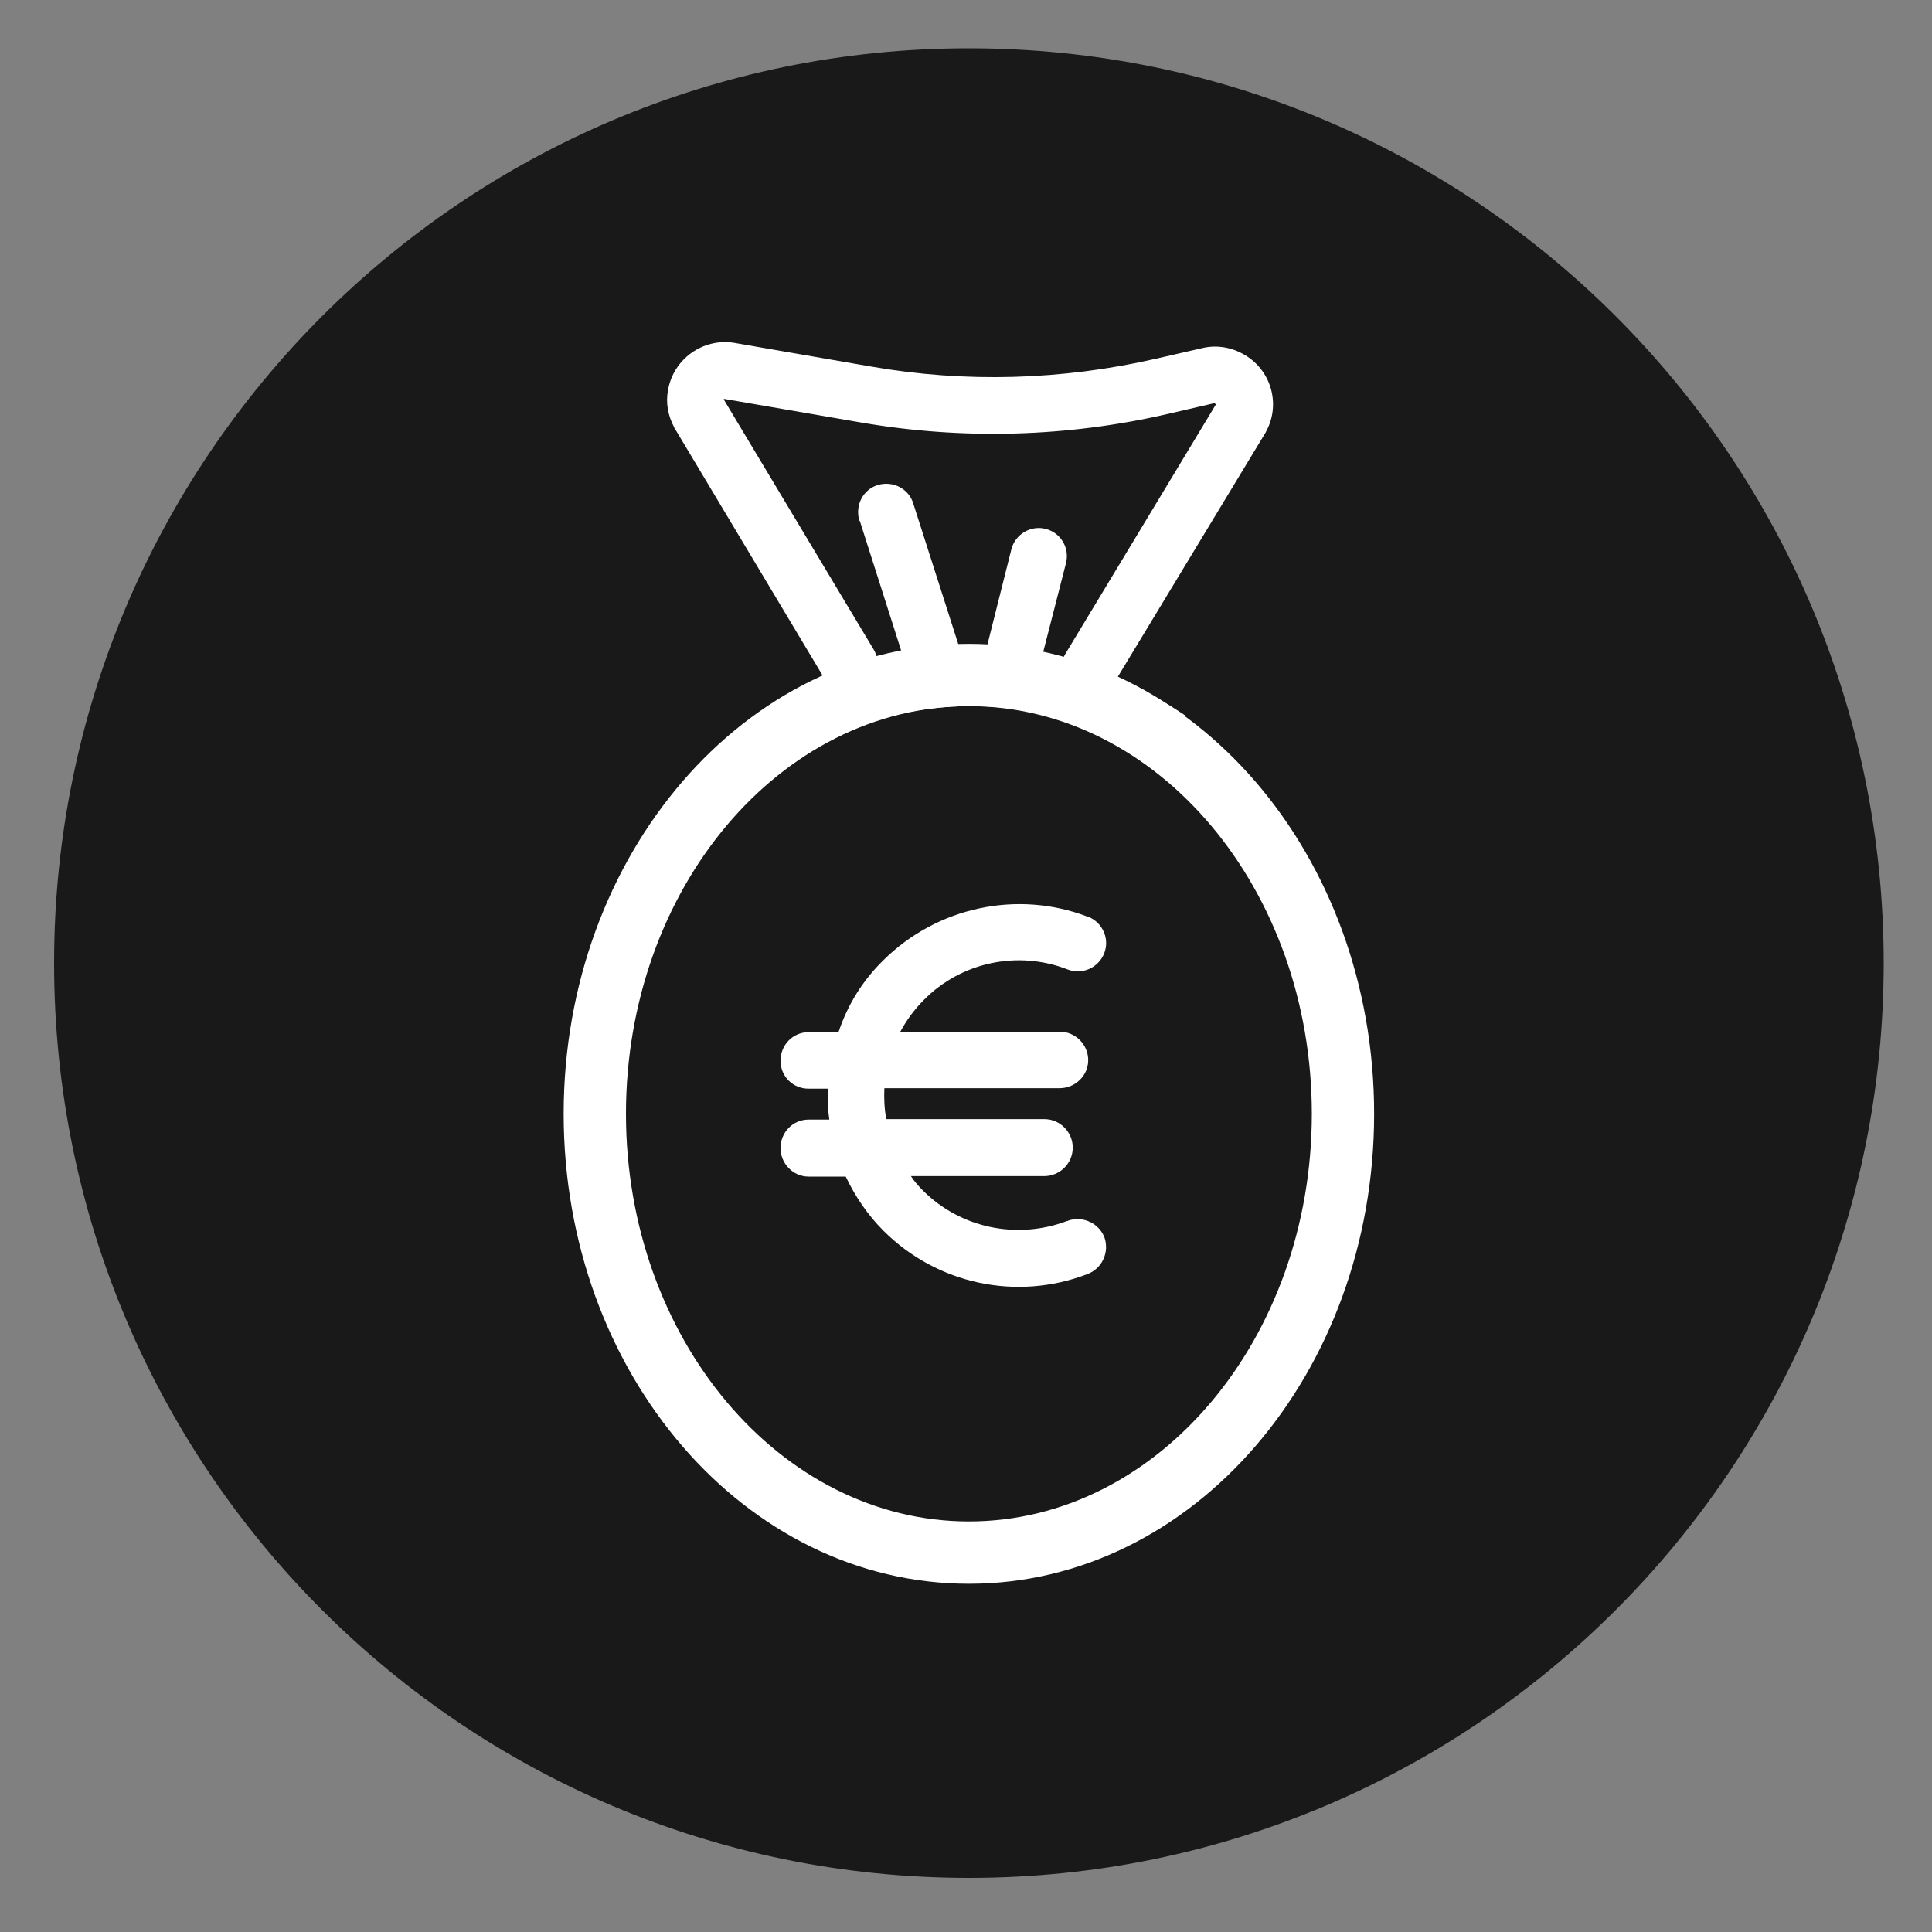 <?xml version="1.0" encoding="utf-8"?>
<!-- Generator: Adobe Illustrator 23.0.1, SVG Export Plug-In . SVG Version: 6.00 Build 0)  -->
<svg version="1.1" id="Ebene_1" xmlns="http://www.w3.org/2000/svg" xmlns:xlink="http://www.w3.org/1999/xlink" x="0px" y="0px"
	 viewBox="0 0 400 400" style="enable-background:new 0 0 400 400;" xml:space="preserve">
<rect x="0" y="0" width="400" height="400" fill="#808080" stroke="none"/>
<style type="text/css">
	.st0{clip-path:url(#SVGID_2_);fill:#191919;}
	.st1{clip-path:url(#SVGID_4_);fill:#FFFFFF;}
	.st2{clip-path:url(#SVGID_6_);fill:#FFFFFF;}
	.st3{clip-path:url(#SVGID_8_);fill:#FFFFFF;}
</style>
<g>
	<g>
		<defs>
			<rect id="SVGID_1_" x="11.2" y="10" width="378.8" height="378.8"/>
		</defs>
		<clipPath id="SVGID_2_">
			<use xlink:href="#SVGID_1_"  style="overflow:visible;"/>
		</clipPath>
		<path class="st0" d="M200.6,388.8C305.2,388.8,390,304,390,199.4S305.2,10,200.6,10S11.2,94.8,11.2,199.4S96,388.8,200.6,388.8"/>
	</g>
</g>
<g>
	<g>
		<defs>
			<circle id="SVGID_3_" cx="200.6" cy="199.4" r="189.4"/>
		</defs>
		<clipPath id="SVGID_4_">
			<use xlink:href="#SVGID_3_"  style="overflow:visible;"/>
		</clipPath>
		<path class="st1" d="M221,200.7c3,1.2,6.4-0.3,7.6-3.3c1.2-3-0.3-6.4-3.3-7.6h-0.1c-14.6-5.6-31.2-2-42.3,9
			c-4.3,4.2-7.4,9.2-9.3,14.9h-6.2c-3.2,0-5.8,2.6-5.8,5.9s2.6,5.8,5.8,5.8h4c-0.1,2.2,0,4.3,0.3,6.4h-4.3c-3.2,0-5.8,2.6-5.8,5.9
			c0,3.2,2.6,5.9,5.8,5.9h7.7c2,4.2,4.6,8,7.8,11.2c11.1,11.1,27.6,14.6,42.2,9c3-1.1,4.6-4.4,3.6-7.5c-1.1-3-4.4-4.6-7.5-3.6
			c-0.1,0.1-0.2,0.1-0.3,0.1c-10.3,3.9-22,1.5-29.8-6.3c-0.9-0.9-1.8-1.9-2.5-3h27.6c3.2,0,5.9-2.6,5.9-5.9c0-3.2-2.6-5.9-5.9-5.9
			h-32.7c-0.4-2.1-0.5-4.3-0.4-6.4h36.3c3.2,0,5.9-2.6,5.9-5.8s-2.6-5.9-5.9-5.9h-33c1.3-2.4,2.9-4.6,4.9-6.6
			C199,199.2,210.7,196.7,221,200.7"/>
	</g>
	<g>
		<defs>
			<circle id="SVGID_5_" cx="200.6" cy="199.4" r="189.4"/>
		</defs>
		<clipPath id="SVGID_6_">
			<use xlink:href="#SVGID_5_"  style="overflow:visible;"/>
		</clipPath>
		<path class="st2" d="M149.8,82.7c0.1-0.1,0.2-0.1,0.2-0.1l28.4,4.9c21,3.6,42.6,3,63.4-1.8l9.5-2.2c0.1-0.1,0.2,0,0.3,0.1
			s0.1,0.1,0.1,0.2l-31.2,51.7c-0.2,0.4-0.5,0.9-0.6,1.3c-1.4-0.4-2.8-0.6-4.2-0.9c0-0.1,0.1-0.1,0.1-0.2l4.9-19.1
			c0.8-3.2-1.1-6.3-4.2-7.1c-3.1-0.8-6.3,1.1-7.1,4.2l-4.8,19.1c-0.2,0.6-0.2,1.2-0.2,1.8c-1.1-0.1-2.2-0.1-3.3-0.1
			c-0.8,0-1.6,0-2.3,0.1l-9.7-30.3c-0.9-3.1-4.2-4.8-7.3-3.9s-4.8,4.2-3.9,7.3c0,0.1,0,0.1,0.1,0.1l8.9,27.9
			c-1.8,0.3-3.5,0.7-5.2,1.1c-0.1-0.8-0.4-1.6-0.8-2.3l-31-51.7C149.8,82.9,149.8,82.8,149.8,82.7 M139.7,88.7l31,51.8
			c-5.1,2.1-9.9,4.7-14.3,7.7h28.1c6.5-1.6,13.4-2.3,20.5-1.9c4.1,0.2,8.2,0.9,12.2,1.9c0.1,0,0.1,0,0.1,0h28.2
			c-4.5-3-9.2-5.6-14.3-7.7L262,89.6c0.1-0.1,0.1-0.2,0.1-0.2c3.2-5.8,1-13.1-4.9-16.2c-2.6-1.4-5.6-1.8-8.4-1.1l-9.6,2.2
			c-19.3,4.4-39.3,5-58.8,1.6L152.1,71c-6.5-1.1-12.7,3.3-13.8,9.8c-0.5,2.6,0,5.3,1.3,7.7C139.6,88.5,139.6,88.7,139.7,88.7"/>
	</g>
	<g>
		<defs>
			<circle id="SVGID_7_" cx="200.6" cy="199.4" r="189.4"/>
		</defs>
		<clipPath id="SVGID_8_">
			<use xlink:href="#SVGID_7_"  style="overflow:visible;"/>
		</clipPath>
		<path class="st3" d="M200.6,133.3c-46.3,0-83.9,43.6-83.9,97.3s37.5,97.3,83.9,97.3s83.9-43.6,83.9-97.3S246.9,133.3,200.6,133.3
			 M200.6,146.2c39.1,0,71,37.9,71,84.4c0,46.6-31.9,84.4-71,84.4s-71-37.9-71-84.4C129.6,184,161.5,146.2,200.6,146.2"/>
	</g>
</g>
</svg>
